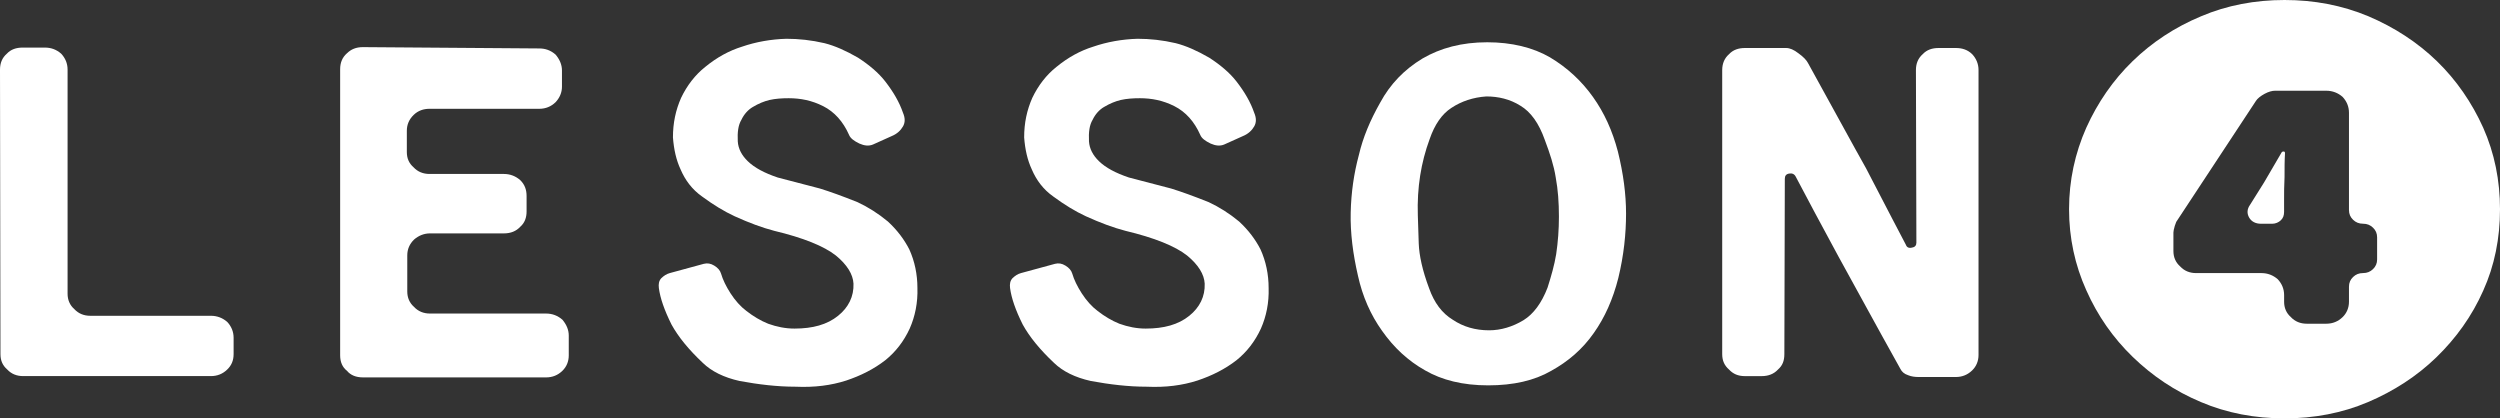 <?xml version="1.0" encoding="utf-8"?>
<!-- Generator: Adobe Illustrator 24.0.1, SVG Export Plug-In . SVG Version: 6.00 Build 0)  -->
<!DOCTYPE svg PUBLIC "-//W3C//DTD SVG 1.1//EN" "http://www.w3.org/Graphics/SVG/1.1/DTD/svg11.dtd">
<svg version="1.1" id="レイヤー_1" xmlns:x="http://ns.adobe.com/Extensibility/1.0/" xmlns:i="http://ns.adobe.com/AdobeIllustrator/10.0/" xmlns:graph="http://ns.adobe.com/Graphs/1.0/"
	 xmlns="http://www.w3.org/2000/svg" xmlns:xlink="http://www.w3.org/1999/xlink" x="0px" y="0px" width="153px" height="25.606px"
	 viewBox="0 0 153 25.606" style="enable-background:new 0 0 153 25.606;" xml:space="preserve">
<rect x="0" y="0" width="153" height="25.606" fill="#333333" stroke="none"/>
<style type="text/css">
	.st0{fill:#FFFFFF;}
</style>
<g>
	<path class="st0" d="M0.444,22.614c-0.278-0.243-0.416-0.539-0.416-0.943L0,4.259c0-0.405,0.138-0.728,0.416-0.97
		c0.25-0.27,0.583-0.377,0.971-0.377h1.36c0.361,0,0.694,0.107,1,0.377c0.25,0.269,0.389,0.593,0.389,0.97v13.719
		c0,0.377,0.139,0.701,0.416,0.943c0.25,0.27,0.583,0.405,0.972,0.405h7.384c0.389,0,0.722,0.135,1,0.377
		c0.25,0.269,0.389,0.593,0.389,0.97v0.997c0,0.404-0.138,0.701-0.389,0.943c-0.277,0.27-0.61,0.404-1,0.404H1.415
		C1.027,23.018,0.694,22.884,0.444,22.614z"/>
	<path class="st0" d="M21.233,3.261c0.25-0.243,0.555-0.377,0.972-0.377l10.799,0.081c0.361,0,0.694,0.108,0.999,0.377
		c0.25,0.296,0.389,0.62,0.389,0.97V5.31c0,0.35-0.138,0.674-0.389,0.943c-0.277,0.27-0.61,0.405-0.999,0.405h-6.718
		c-0.361,0-0.694,0.107-0.972,0.377c-0.277,0.269-0.416,0.593-0.416,0.97v1.294c0,0.404,0.139,0.701,0.416,0.943
		c0.25,0.269,0.583,0.404,0.972,0.404h4.552c0.389,0,0.722,0.135,1,0.377c0.278,0.27,0.389,0.593,0.389,0.97v0.943
		c0,0.377-0.111,0.701-0.389,0.943c-0.25,0.27-0.583,0.404-1,0.404h-4.525c-0.361,0-0.694,0.135-0.972,0.377
		c-0.277,0.27-0.416,0.593-0.416,0.97v2.21c0,0.377,0.139,0.701,0.416,0.943c0.25,0.27,0.583,0.405,0.972,0.405h7.107
		c0.389,0,0.722,0.135,0.999,0.377c0.25,0.297,0.389,0.62,0.389,0.971v1.213c0,0.377-0.139,0.701-0.389,0.943
		c-0.277,0.269-0.61,0.404-0.999,0.404H22.205c-0.416,0-0.749-0.135-0.972-0.404c-0.277-0.216-0.416-0.539-0.416-0.943V4.232
		C20.817,3.827,20.956,3.504,21.233,3.261z"/>
	<path class="st0" d="M47.095,6.119C46.762,6.2,46.428,6.334,46.068,6.55c-0.277,0.162-0.528,0.432-0.694,0.782
		c-0.195,0.323-0.25,0.755-0.222,1.32c0.028,0.458,0.25,0.863,0.611,1.213c0.416,0.404,1.027,0.727,1.832,0.998l2.582,0.674
		c0.611,0.188,1.36,0.458,2.304,0.835c0.638,0.296,1.277,0.701,1.86,1.186c0.583,0.539,0.999,1.105,1.305,1.698
		c0.333,0.728,0.5,1.536,0.5,2.372c0.028,0.889-0.139,1.725-0.472,2.48c-0.361,0.782-0.861,1.429-1.499,1.941
		c-0.694,0.539-1.499,0.943-2.388,1.24c-0.916,0.296-1.943,0.431-3.109,0.377c-1.11,0-2.249-0.135-3.414-0.35
		c-0.972-0.216-1.721-0.593-2.249-1.105c-0.861-0.809-1.499-1.59-1.916-2.345c-0.444-0.89-0.694-1.618-0.777-2.237
		c-0.028-0.242,0-0.432,0.139-0.593c0.166-0.162,0.333-0.27,0.528-0.323l2.082-0.567c0.222-0.054,0.416-0.027,0.639,0.108
		c0.222,0.135,0.361,0.296,0.416,0.485c0.111,0.377,0.305,0.782,0.583,1.213c0.278,0.432,0.611,0.809,0.972,1.079
		c0.416,0.323,0.861,0.593,1.333,0.782c0.528,0.189,1.055,0.296,1.61,0.296c1.111,0,1.999-0.242,2.665-0.782
		c0.639-0.512,0.972-1.186,0.944-1.968c-0.028-0.566-0.389-1.159-1.082-1.725c-0.722-0.566-1.971-1.078-3.776-1.51
		c-0.722-0.188-1.527-0.485-2.415-0.889c-0.639-0.296-1.305-0.701-1.999-1.213c-0.61-0.431-1.027-0.997-1.305-1.644
		c-0.277-0.593-0.416-1.239-0.472-1.967c0-0.89,0.167-1.671,0.5-2.426c0.361-0.755,0.861-1.402,1.472-1.887
		c0.722-0.593,1.472-0.998,2.249-1.24c0.861-0.296,1.777-0.458,2.721-0.485c0.749,0,1.527,0.081,2.332,0.269
		c0.639,0.162,1.305,0.458,2.055,0.89c0.666,0.432,1.249,0.916,1.666,1.455c0.5,0.647,0.861,1.267,1.083,1.914
		c0.138,0.323,0.138,0.593,0,0.836c-0.139,0.242-0.361,0.458-0.694,0.593l-1.138,0.512c-0.25,0.107-0.528,0.08-0.833-0.055
		c-0.334-0.161-0.555-0.323-0.639-0.539c-0.361-0.809-0.888-1.402-1.582-1.752c-0.694-0.351-1.388-0.485-2.11-0.485
		C47.844,6.011,47.456,6.038,47.095,6.119z"/>
	<path class="st0" d="M68.589,6.119C68.256,6.2,67.923,6.334,67.562,6.55c-0.277,0.162-0.528,0.432-0.694,0.782
		c-0.195,0.323-0.25,0.755-0.222,1.32c0.028,0.458,0.25,0.863,0.611,1.213c0.416,0.404,1.027,0.727,1.832,0.998l2.582,0.674
		c0.611,0.188,1.36,0.458,2.304,0.835c0.638,0.296,1.277,0.701,1.86,1.186c0.583,0.539,0.999,1.105,1.305,1.698
		c0.333,0.728,0.5,1.536,0.5,2.372c0.028,0.889-0.139,1.725-0.472,2.48c-0.361,0.782-0.861,1.429-1.499,1.941
		c-0.694,0.539-1.499,0.943-2.388,1.24c-0.916,0.296-1.943,0.431-3.109,0.377c-1.11,0-2.249-0.135-3.414-0.35
		c-0.972-0.216-1.721-0.593-2.249-1.105c-0.861-0.809-1.499-1.59-1.916-2.345c-0.444-0.89-0.694-1.618-0.777-2.237
		c-0.028-0.242,0-0.432,0.139-0.593c0.166-0.162,0.333-0.27,0.528-0.323l2.082-0.567c0.222-0.054,0.416-0.027,0.639,0.108
		c0.222,0.135,0.361,0.296,0.416,0.485c0.111,0.377,0.305,0.782,0.583,1.213c0.278,0.432,0.611,0.809,0.972,1.079
		c0.416,0.323,0.861,0.593,1.333,0.782c0.528,0.189,1.055,0.296,1.61,0.296c1.111,0,1.999-0.242,2.665-0.782
		c0.639-0.512,0.972-1.186,0.944-1.968c-0.028-0.566-0.389-1.159-1.082-1.725c-0.722-0.566-1.971-1.078-3.776-1.51
		c-0.722-0.188-1.527-0.485-2.415-0.889c-0.639-0.296-1.305-0.701-1.999-1.213c-0.61-0.431-1.027-0.997-1.305-1.644
		c-0.277-0.593-0.416-1.239-0.472-1.967c0-0.89,0.167-1.671,0.5-2.426c0.361-0.755,0.861-1.402,1.472-1.887
		c0.722-0.593,1.472-0.998,2.249-1.24c0.861-0.296,1.777-0.458,2.721-0.485c0.749,0,1.527,0.081,2.332,0.269
		c0.639,0.162,1.305,0.458,2.055,0.89c0.666,0.432,1.249,0.916,1.666,1.455c0.5,0.647,0.861,1.267,1.083,1.914
		c0.138,0.323,0.138,0.593,0,0.836c-0.139,0.242-0.361,0.458-0.694,0.593l-1.138,0.512c-0.25,0.107-0.528,0.08-0.833-0.055
		c-0.333-0.161-0.555-0.323-0.639-0.539c-0.361-0.809-0.888-1.402-1.582-1.752c-0.694-0.351-1.388-0.485-2.11-0.485
		C69.339,6.011,68.95,6.038,68.589,6.119z"/>
	<path class="st0" d="M87.049,3.585c1.111-0.648,2.415-0.998,3.97-0.998c1.499,0,2.804,0.324,3.831,0.917
		c1.082,0.647,1.943,1.455,2.637,2.426s1.194,2.076,1.527,3.342c0.334,1.348,0.5,2.614,0.5,3.8c0,1.24-0.138,2.561-0.472,3.936
		c-0.333,1.32-0.833,2.426-1.499,3.369c-0.694,0.997-1.583,1.752-2.61,2.318c-1.027,0.593-2.304,0.889-3.859,0.889
		c-1.554,0-2.831-0.323-3.859-0.917c-1.055-0.593-1.916-1.401-2.637-2.426c-0.694-0.97-1.194-2.102-1.472-3.369
		c-0.305-1.321-0.472-2.614-0.444-3.854s0.195-2.399,0.5-3.531c0.25-1.078,0.694-2.129,1.305-3.207
		C85.079,5.148,85.939,4.259,87.049,3.585z M95.239,15.552c0.111-0.755,0.167-1.51,0.167-2.291c0-0.863-0.056-1.645-0.195-2.399
		c-0.111-0.728-0.361-1.483-0.666-2.292c-0.361-1.024-0.861-1.725-1.499-2.102c-0.639-0.404-1.36-0.566-2.082-0.566
		c-0.805,0.054-1.527,0.296-2.138,0.701c-0.583,0.377-1.027,1.024-1.333,1.914c-0.527,1.429-0.777,2.965-0.722,4.663
		c0,0.161,0.028,0.755,0.056,1.725c0.028,0.727,0.222,1.644,0.638,2.749c0.306,0.863,0.778,1.51,1.444,1.914
		c0.639,0.432,1.388,0.647,2.221,0.647c0.722,0,1.444-0.216,2.11-0.62c0.61-0.377,1.11-1.051,1.471-1.994
		C94.934,16.9,95.128,16.226,95.239,15.552z"/>
	<path class="st0" d="M105.818,3.315c0.25-0.269,0.583-0.377,0.972-0.377h2.526c0.222,0,0.472,0.108,0.749,0.324
		c0.306,0.216,0.5,0.431,0.583,0.593c1.61,2.911,2.776,5.067,3.553,6.442c1.305,2.507,2.11,4.07,2.443,4.69
		c0.055,0.161,0.194,0.216,0.389,0.161c0.166-0.027,0.25-0.135,0.25-0.296l-0.028-10.566c0-0.404,0.139-0.728,0.416-0.971
		c0.25-0.269,0.583-0.377,0.972-0.377h1.055c0.389,0,0.722,0.108,0.999,0.377c0.25,0.27,0.389,0.593,0.389,0.971v17.439
		c0,0.377-0.139,0.701-0.389,0.943c-0.277,0.27-0.61,0.405-0.999,0.405h-2.276c-0.222,0-0.444-0.027-0.639-0.108
		c-0.25-0.08-0.389-0.216-0.472-0.377c-1.582-2.83-2.831-5.148-3.803-6.9c-1.083-1.994-1.943-3.611-2.61-4.878
		c-0.083-0.162-0.222-0.216-0.389-0.189c-0.195,0.027-0.278,0.135-0.278,0.323l-0.028,10.728c0,0.404-0.111,0.701-0.389,0.943
		c-0.25,0.27-0.583,0.404-1,0.404h-1.027c-0.416,0-0.722-0.135-0.972-0.404c-0.277-0.243-0.416-0.539-0.416-0.943V4.286
		C105.401,3.882,105.54,3.558,105.818,3.315z"/>
	<path class="st0" d="M134.705,24.609c-1.61-0.674-2.998-1.617-4.192-2.776c-1.194-1.159-2.138-2.507-2.832-4.07
		c-0.694-1.537-1.055-3.208-1.055-4.96c0-1.752,0.361-3.423,1.055-4.987c0.694-1.536,1.638-2.911,2.832-4.07
		c1.194-1.159,2.582-2.076,4.192-2.749C136.288,0.323,138.009,0,139.813,0s3.526,0.323,5.136,0.997
		c1.583,0.674,2.998,1.59,4.192,2.749c1.194,1.159,2.138,2.534,2.831,4.07C152.667,9.38,153,11.051,153,12.803
		c0,1.779-0.333,3.45-1.027,4.986c-0.694,1.564-1.666,2.911-2.859,4.07c-1.194,1.159-2.61,2.076-4.192,2.749
		c-1.582,0.674-3.303,0.997-5.108,0.997S136.288,25.283,134.705,24.609z M140.202,19.407c0.25,0.269,0.583,0.404,0.972,0.404h1.194
		c0.389,0,0.722-0.135,1-0.404c0.25-0.243,0.389-0.567,0.389-0.944v-0.916c0-0.242,0.083-0.432,0.25-0.593
		c0.167-0.162,0.361-0.242,0.611-0.242c0.25,0,0.444-0.081,0.611-0.243c0.166-0.162,0.25-0.351,0.25-0.593v-1.348
		c0-0.243-0.083-0.432-0.25-0.593c-0.167-0.162-0.361-0.243-0.611-0.243c-0.25,0-0.444-0.081-0.611-0.243
		c-0.166-0.162-0.25-0.35-0.25-0.593V6.9c0-0.377-0.139-0.701-0.389-0.97c-0.278-0.242-0.611-0.377-1-0.377h-3.137
		c-0.167,0-0.389,0.054-0.638,0.189c-0.25,0.135-0.445,0.296-0.528,0.431l-4.83,7.332c-0.028,0.027-0.083,0.135-0.139,0.323
		c-0.056,0.189-0.083,0.324-0.083,0.405v1.132c0,0.377,0.139,0.7,0.416,0.943c0.25,0.27,0.583,0.405,0.972,0.405h3.998
		c0.389,0,0.722,0.135,1,0.377c0.25,0.269,0.389,0.593,0.389,0.97v0.404C139.786,18.84,139.924,19.164,140.202,19.407z
		 M137.648,13.315c-0.139-0.243-0.139-0.512,0.056-0.782l0.861-1.374l1.055-1.806c0.028-0.054,0.056-0.081,0.139-0.081
		c0.056,0,0.083,0.027,0.083,0.108c-0.028,0.458-0.028,0.943-0.028,1.455c-0.028,0.512-0.028,0.998-0.028,1.429v0.701
		c0,0.216-0.056,0.377-0.195,0.512c-0.138,0.135-0.333,0.216-0.528,0.216h-0.694C138.037,13.693,137.787,13.558,137.648,13.315z"/>
</g>
</svg>
